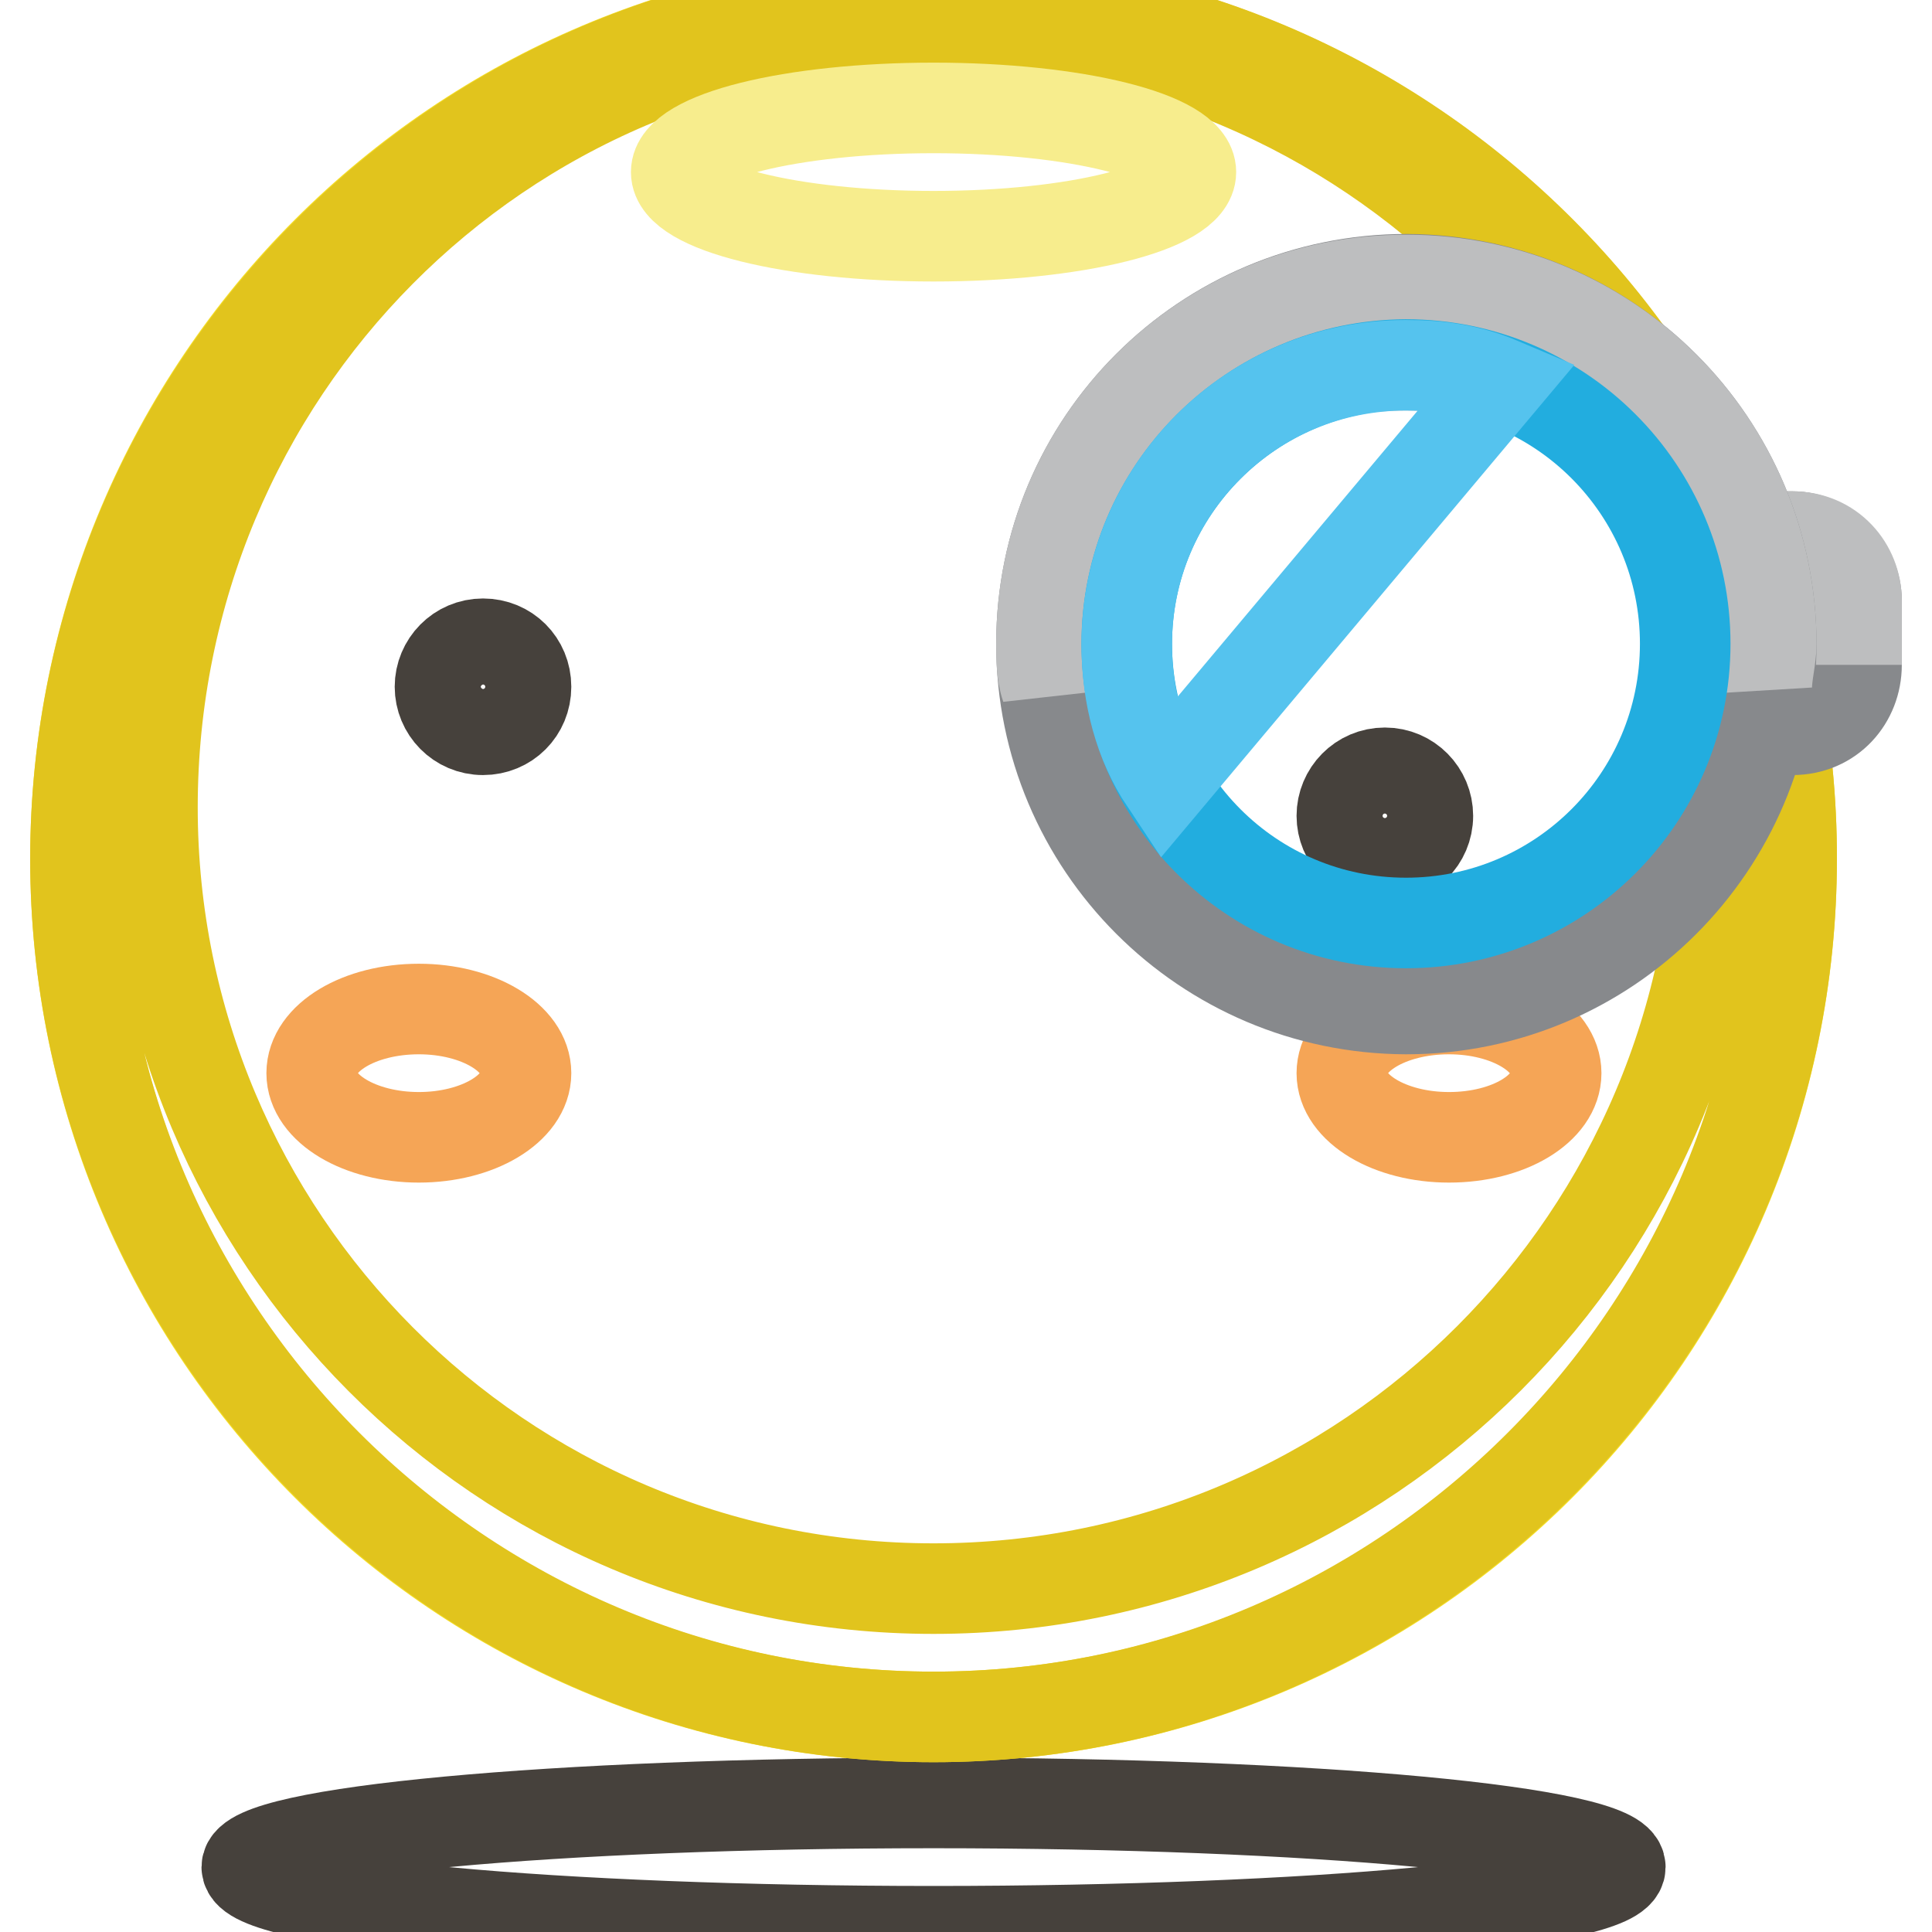 <?xml version="1.0" encoding="utf-8"?>
<!-- Svg Vector Icons : http://www.onlinewebfonts.com/icon -->
<!DOCTYPE svg PUBLIC "-//W3C//DTD SVG 1.1//EN" "http://www.w3.org/Graphics/SVG/1.1/DTD/svg11.dtd">
<svg version="1.1" xmlns="http://www.w3.org/2000/svg" xmlns:xlink="http://www.w3.org/1999/xlink" x="0px" y="0px" viewBox="0 0 256 256" enable-background="new 0 0 256 256" xml:space="preserve">
<g> <path stroke-width="12" fill-opacity="0" stroke="#46413c"  d="M32.7,247.4c0,4.7,40.7,8.5,91,8.5c50.3,0,91-3.8,91-8.5c0,0,0,0,0,0c0-4.7-40.7-8.5-91-8.5 C73.5,238.9,32.7,242.7,32.7,247.4z"/> <path stroke-width="12" fill-opacity="0" stroke="#f4dd26"  d="M10,113.8c0,62.8,50.9,113.7,113.7,113.7c62.8,0,113.7-50.9,113.7-113.7l0,0C237.5,51,186.5,0,123.7,0 C60.9,0,10,51,10,113.8z"/> <path stroke-width="12" fill-opacity="0" stroke="#e1c41d"  d="M123.7,0C61.2,0,10,51.2,10,113.8c0,62.6,51.2,113.7,113.7,113.7c62.6,0,113.7-51.2,113.7-113.7 C237.5,51.2,186.9,0,123.7,0z M123.7,210.5c-57.4,0-103.5-46.6-103.5-103.5C20.2,49.5,66.3,2.9,123.7,2.9 c57.4,0,104.1,46.6,104.1,103.5C227.8,163.8,181.2,210.5,123.7,210.5z"/> <path stroke-width="12" fill-opacity="0" stroke="#f7ed8d"  d="M89.6,22.8c0,4.7,15.3,8.5,34.1,8.5c18.8,0,34.1-3.8,34.1-8.5c0,0,0,0,0,0c0-4.7-15.3-8.5-34.1-8.5 S89.6,18.1,89.6,22.8z"/> <path stroke-width="12" fill-opacity="0" stroke="#f5a556"  d="M177.8,142.2c0,4.7,6.4,8.5,14.2,8.5c7.9,0,14.2-3.8,14.2-8.5c0-4.7-6.4-8.5-14.2-8.5 C184.1,133.7,177.8,137.5,177.8,142.2z"/> <path stroke-width="12" fill-opacity="0" stroke="#f5a556"  d="M41.3,142.2c0,4.7,6.4,8.5,14.2,8.5s14.2-3.8,14.2-8.5c0-4.7-6.4-8.5-14.2-8.5 C47.6,133.7,41.3,137.5,41.3,142.2C41.3,142.2,41.3,142.2,41.3,142.2z"/> <path stroke-width="12" fill-opacity="0" stroke="#46413c"  d="M58.3,91c0,3.1,2.5,5.7,5.7,5.7s5.7-2.5,5.7-5.7s-2.5-5.7-5.7-5.7S58.3,87.9,58.3,91L58.3,91z"/> <path stroke-width="12" fill-opacity="0" stroke="#46413c"  d="M177.8,108.1c0,3.1,2.5,5.7,5.7,5.7c3.1,0,5.7-2.5,5.7-5.7c0-3.1-2.5-5.7-5.7-5.7 C180.3,102.4,177.8,105,177.8,108.1z"/> <path stroke-width="12" fill-opacity="0" stroke="#87898c"  d="M237.5,96.7h-8.5V71.1h8.5c4.5,0,8.5,4,8.5,8.5v8.5C246,92.7,242.6,96.7,237.5,96.7z"/> <path stroke-width="12" fill-opacity="0" stroke="#bdbebf"  d="M237.5,71.1h-8.5v8.5h8.5c4.5,0,8.5,4,8.5,8.5v-8.5C246,75.1,242.6,71.1,237.5,71.1z"/> <path stroke-width="12" fill-opacity="0" stroke="#87898c"  d="M138,85.3c0,26.7,21.6,48.3,48.3,48.4c26.7,0,48.3-21.6,48.4-48.3c0,0,0,0,0,0c0-26.7-21.6-48.3-48.3-48.4 C159.6,37,138,58.6,138,85.3C138,85.3,138,85.3,138,85.3z"/> <path stroke-width="12" fill-opacity="0" stroke="#bdbebf"  d="M186.3,48.4c25,0,44.9,18.8,47.8,42.7c0-1.7,0.6-4,0.6-5.7c0-26.7-21.6-48.3-48.3-48.3 C159.6,37,138,58.6,138,85.3c0,1.7,0,4,0.6,5.7C141.4,67.2,161.8,48.4,186.3,48.4L186.3,48.4z"/> <path stroke-width="12" fill-opacity="0" stroke="#22addf"  d="M149.3,85.3c0,20.4,16.5,37,37,37c20.4,0,37-16.5,37-37c0-20.4-16.5-37-37-37 C165.9,48.4,149.3,64.9,149.3,85.3z"/> <path stroke-width="12" fill-opacity="0" stroke="#55c3ee"  d="M186.3,48.4c-20.5,0-37,16.5-37,37c0,6.8,1.7,13.1,5.1,18.2l44.4-52.9C194.8,49,190.8,48.4,186.3,48.4 L186.3,48.4z"/></g>
</svg>